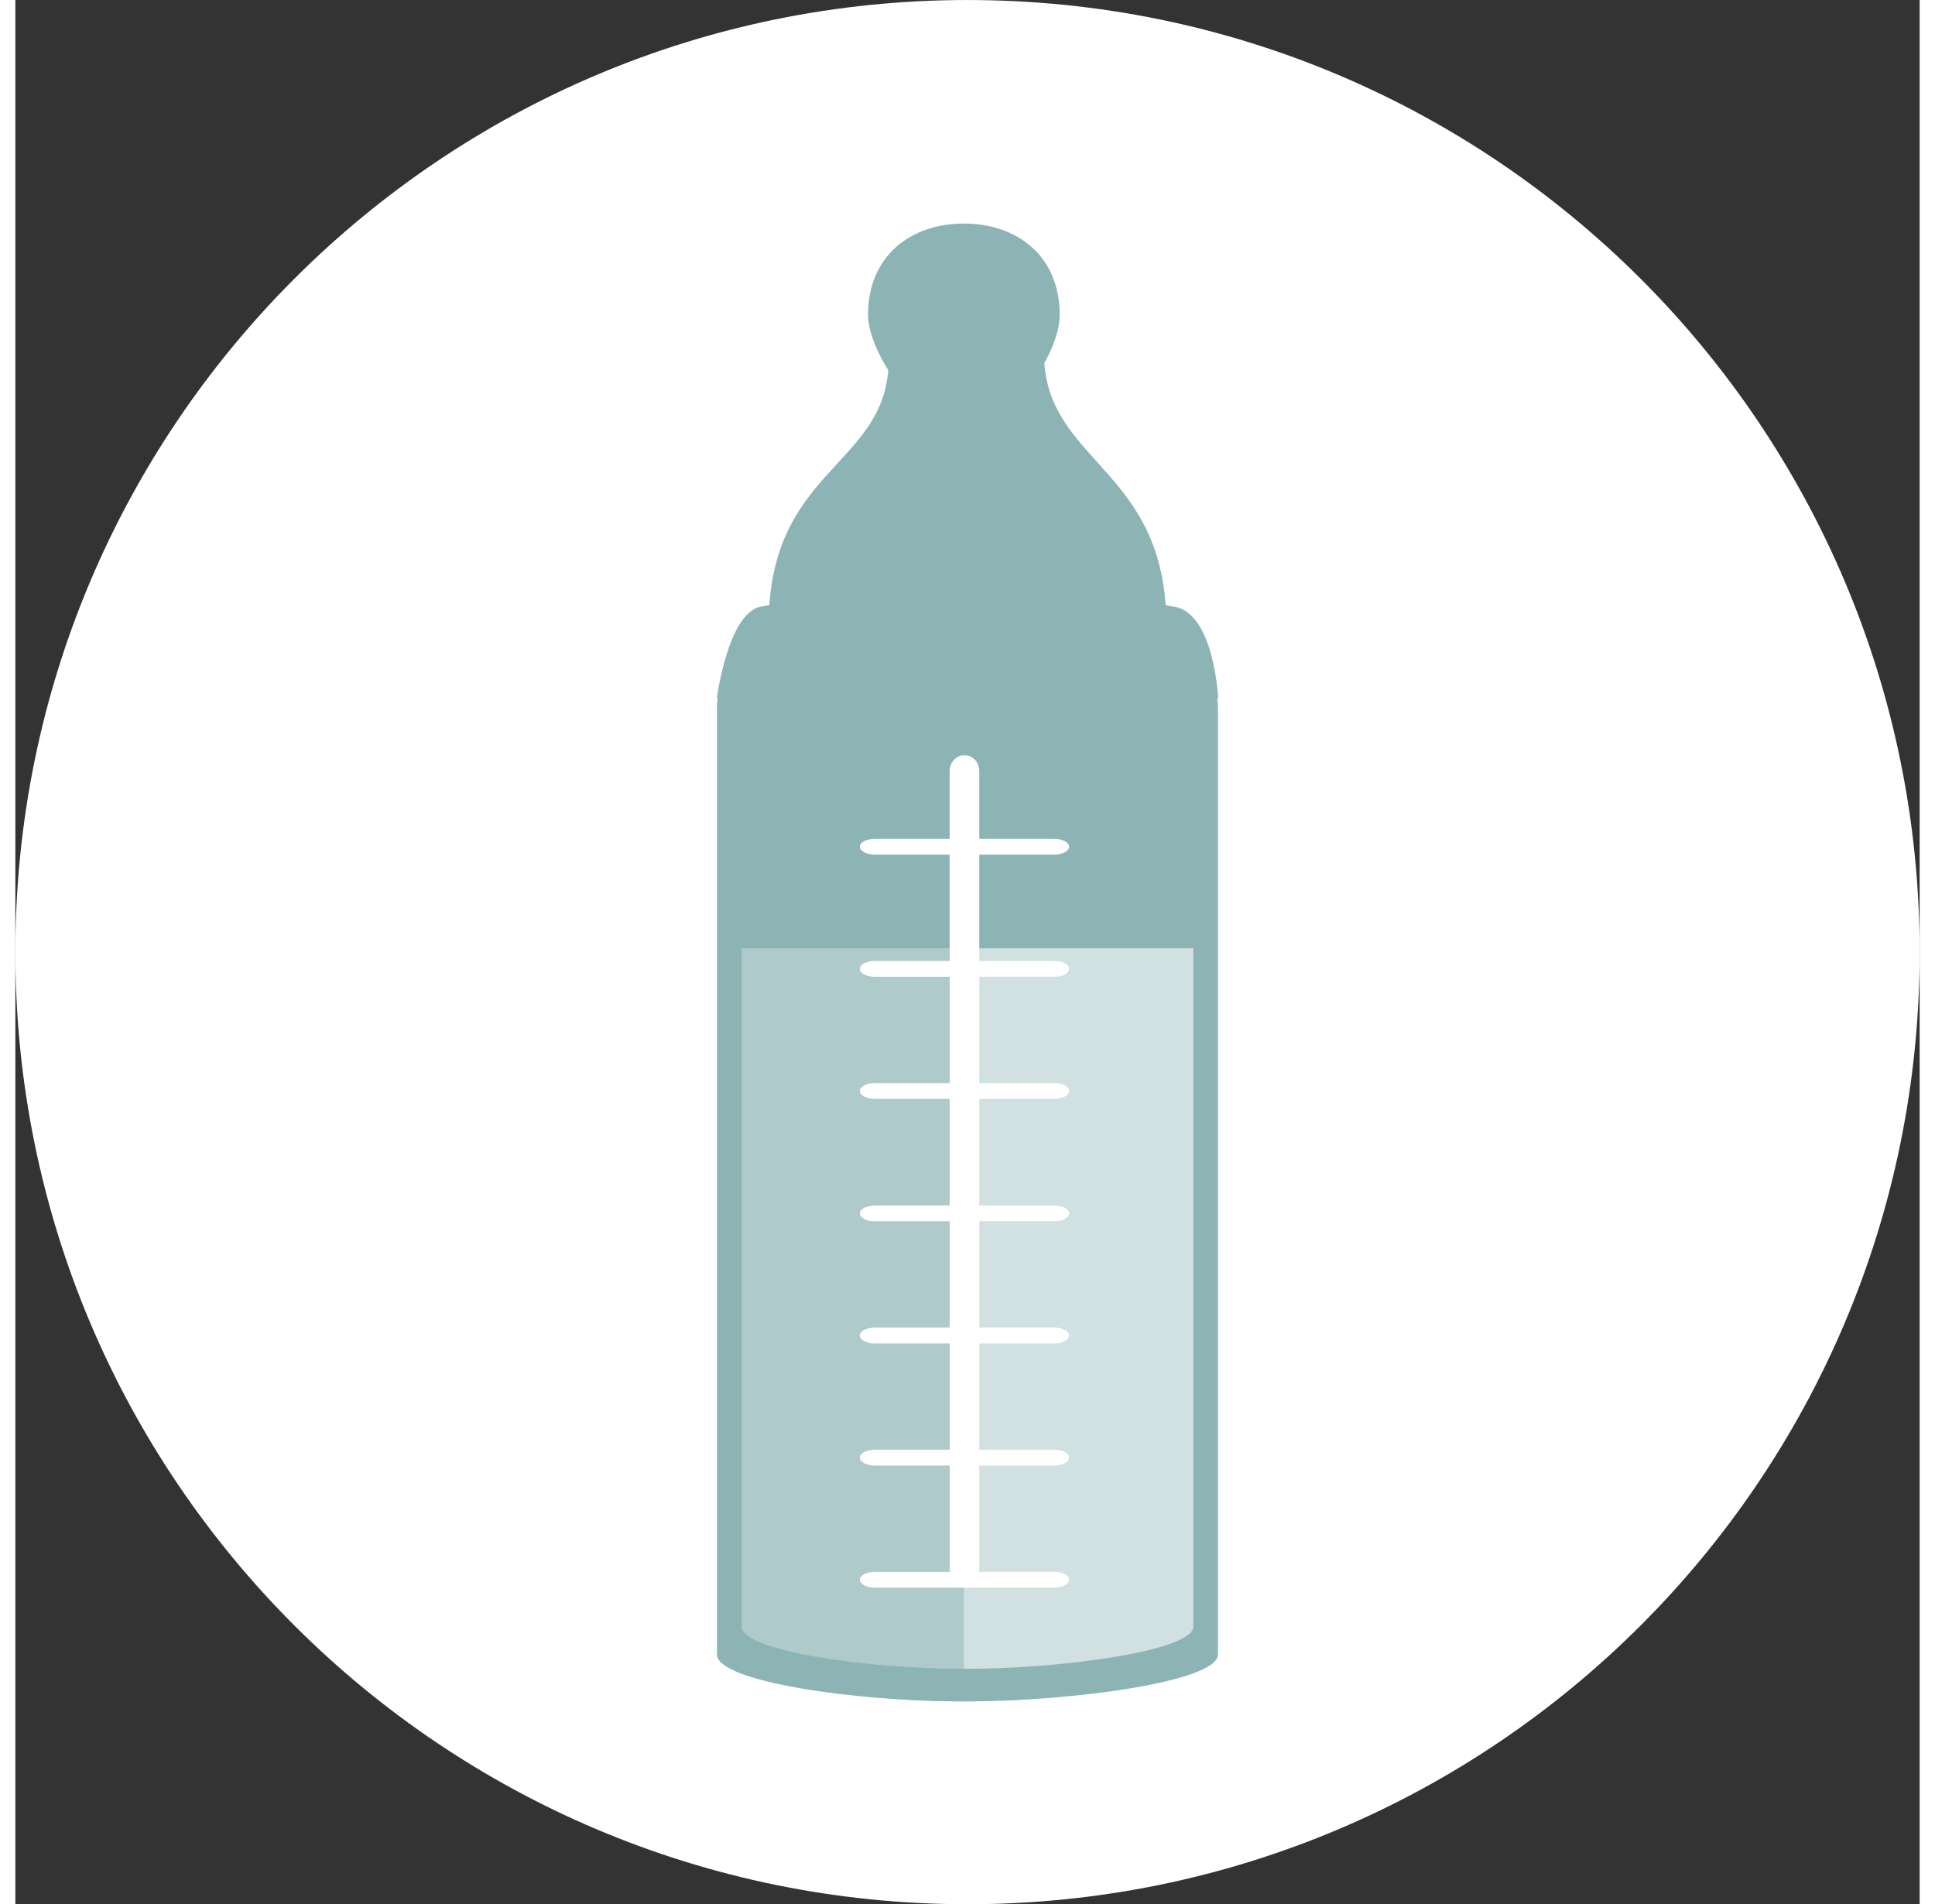 <svg height="124px" width="126px" version="1.1" id="Layer_1" xmlns="http://www.w3.org/2000/svg" xmlns:xlink="http://www.w3.org/1999/xlink" viewBox="0 0 496.158 496.158" xml:space="preserve" fill="#000000"><rect x="0" y="0" width="496.158" height="496.158" fill="#333333" stroke="none"/><g id="SVGRepo_bgCarrier" stroke-width="0"></g><g id="SVGRepo_tracerCarrier" stroke-linecap="round" stroke-linejoin="round"></g><g id="SVGRepo_iconCarrier"> <path style="fill:#FFFFFF;" d="M248.082,0.003C111.07,0.003,0,111.063,0,248.085c0,137.001,111.07,248.07,248.082,248.07 c137.006,0,248.076-111.069,248.076-248.07C496.158,111.062,385.088,0.003,248.082,0.003z"></path> <path id="SVGCleanerId_0" style="fill:#8DB4B5;" d="M300.586,171.454H195.572c-7.027,0-12.727,5.698-12.727,12.728v246.91 c0,7.028,35.983,12.222,64.288,12.222c28.303,0,66.178-5.194,66.178-12.222v-246.91 C313.311,177.152,307.613,171.454,300.586,171.454z"></path> <path style="fill:#FFFFFF;" d="M189.235,247.079v176.712c0,6.34,32.459,11.025,57.991,11.025c25.53,0,59.695-4.685,59.695-11.025 V247.079H189.235z"></path> <g style="opacity:0.4;"> <g> <path id="SVGCleanerId_0_1_" style="fill:#8DB4B5;" d="M300.586,171.454H195.572c-7.027,0-12.727,5.698-12.727,12.728v246.91 c0,7.028,35.983,12.222,64.288,12.222c28.303,0,66.178-5.194,66.178-12.222v-246.91 C313.311,177.152,307.613,171.454,300.586,171.454z"></path> </g> </g> <g style="opacity:0.5;"> <path style="fill:#8DB4B5;" d="M195.572,171.454c-7.027,0-12.727,5.698-12.727,12.728v246.91c0,7.028,35.983,12.222,64.288,12.222 v-271.86H195.572z"></path> </g> <g> <path style="fill:#8DB4B5;" d="M268.123,94.956c-2.433-28.986-38.571-28.099-40.677,1.245 c-1.823,25.427-31.172,26.607-31.172,66.635c0,0,4.525,6.291,10.108,6.291h83.396c5.582,0,10.105-6.291,10.105-6.291 C299.884,123.094,270.298,120.848,268.123,94.956z"></path> <path style="fill:#8DB4B5;" d="M247.134,58.248c-13.794,0-24.976,8.374-24.976,23.788c0,8.881,11.182,27.911,24.976,27.911 c13.792,0,24.974-18.436,24.974-27.911C272.107,66.621,260.926,58.248,247.134,58.248z"></path> </g> <path style="fill:#8DB4B5;" d="M258.412,65.959c-3.223-1.84-7.103-2.789-11.278-2.789c-11.167,0-20.218,6.779-20.218,19.257 c0,2.422,1.027,5.777,2.815,9.162C233.255,98.25,263.805,69.039,258.412,65.959z"></path> <path style="fill:#8DB4B5;" d="M301.994,158.07c-6.613-1.166-29.806-4.422-54.219-4.422c-24.673,0-47.925,3.256-53.611,4.422 c-8.552,1.752-11.398,23.923-11.398,23.923s32.989-5.146,65.313-5.147c32.324,0,65.313,5.147,65.313,5.147 S312.426,159.908,301.994,158.07z"></path> <g> <path style="fill:#FFFFFF;" d="M247.294,196.789c-2.132,0-3.86,1.828-3.86,4.082v207.664c0,2.255,1.729,4.083,3.86,4.083 c2.131,0,3.858-1.827,3.858-4.083V200.871C251.152,198.617,249.426,196.789,247.294,196.789z"></path> <path style="fill:#FFFFFF;" d="M270.693,409.558h-46.801c-2.133-0.001-3.862,0.918-3.859,2.052c0,1.135,1.729,2.054,3.859,2.054 h46.801c2.131,0,3.86-0.919,3.86-2.053C274.554,410.477,272.824,409.558,270.693,409.558z"></path> <path style="fill:#FFFFFF;" d="M270.693,377.739h-46.801c-2.133-0.001-3.862,0.919-3.859,2.052c0,1.135,1.729,2.054,3.859,2.054 h46.801c2.131-0.002,3.86-0.92,3.86-2.054C274.554,378.659,272.824,377.739,270.693,377.739z"></path> <path style="fill:#FFFFFF;" d="M270.693,345.919h-46.801c-2.133-0.001-3.862,0.918-3.859,2.053c0,1.134,1.729,2.054,3.859,2.054 h46.801c2.131-0.001,3.86-0.919,3.86-2.054C274.554,346.838,272.824,345.919,270.693,345.919z"></path> <path style="fill:#FFFFFF;" d="M270.693,314.1h-46.801c-2.133-0.001-3.862,0.919-3.859,2.053c0,1.135,1.729,2.053,3.859,2.053 h46.801c2.131,0,3.86-0.92,3.86-2.053S272.824,314.1,270.693,314.1z"></path> <path style="fill:#FFFFFF;" d="M270.693,282.208h-46.801c-2.133-0.001-3.862,0.918-3.859,2.052c0,1.136,1.729,2.054,3.859,2.054 h46.801c2.131,0,3.86-0.919,3.86-2.054C274.554,283.128,272.824,282.208,270.693,282.208z"></path> <path style="fill:#FFFFFF;" d="M270.693,250.388h-46.801c-2.133-0.001-3.862,0.919-3.859,2.054c0,1.133,1.729,2.053,3.859,2.053 h46.801c2.131-0.001,3.86-0.919,3.86-2.053C274.554,251.308,272.824,250.388,270.693,250.388z"></path> <path style="fill:#FFFFFF;" d="M270.693,218.568h-46.801c-2.133-0.001-3.862,0.919-3.859,2.053c0,1.134,1.729,2.053,3.859,2.053 h46.801c2.131,0,3.86-0.92,3.86-2.053C274.554,219.489,272.824,218.568,270.693,218.568z"></path> </g> </g></svg>